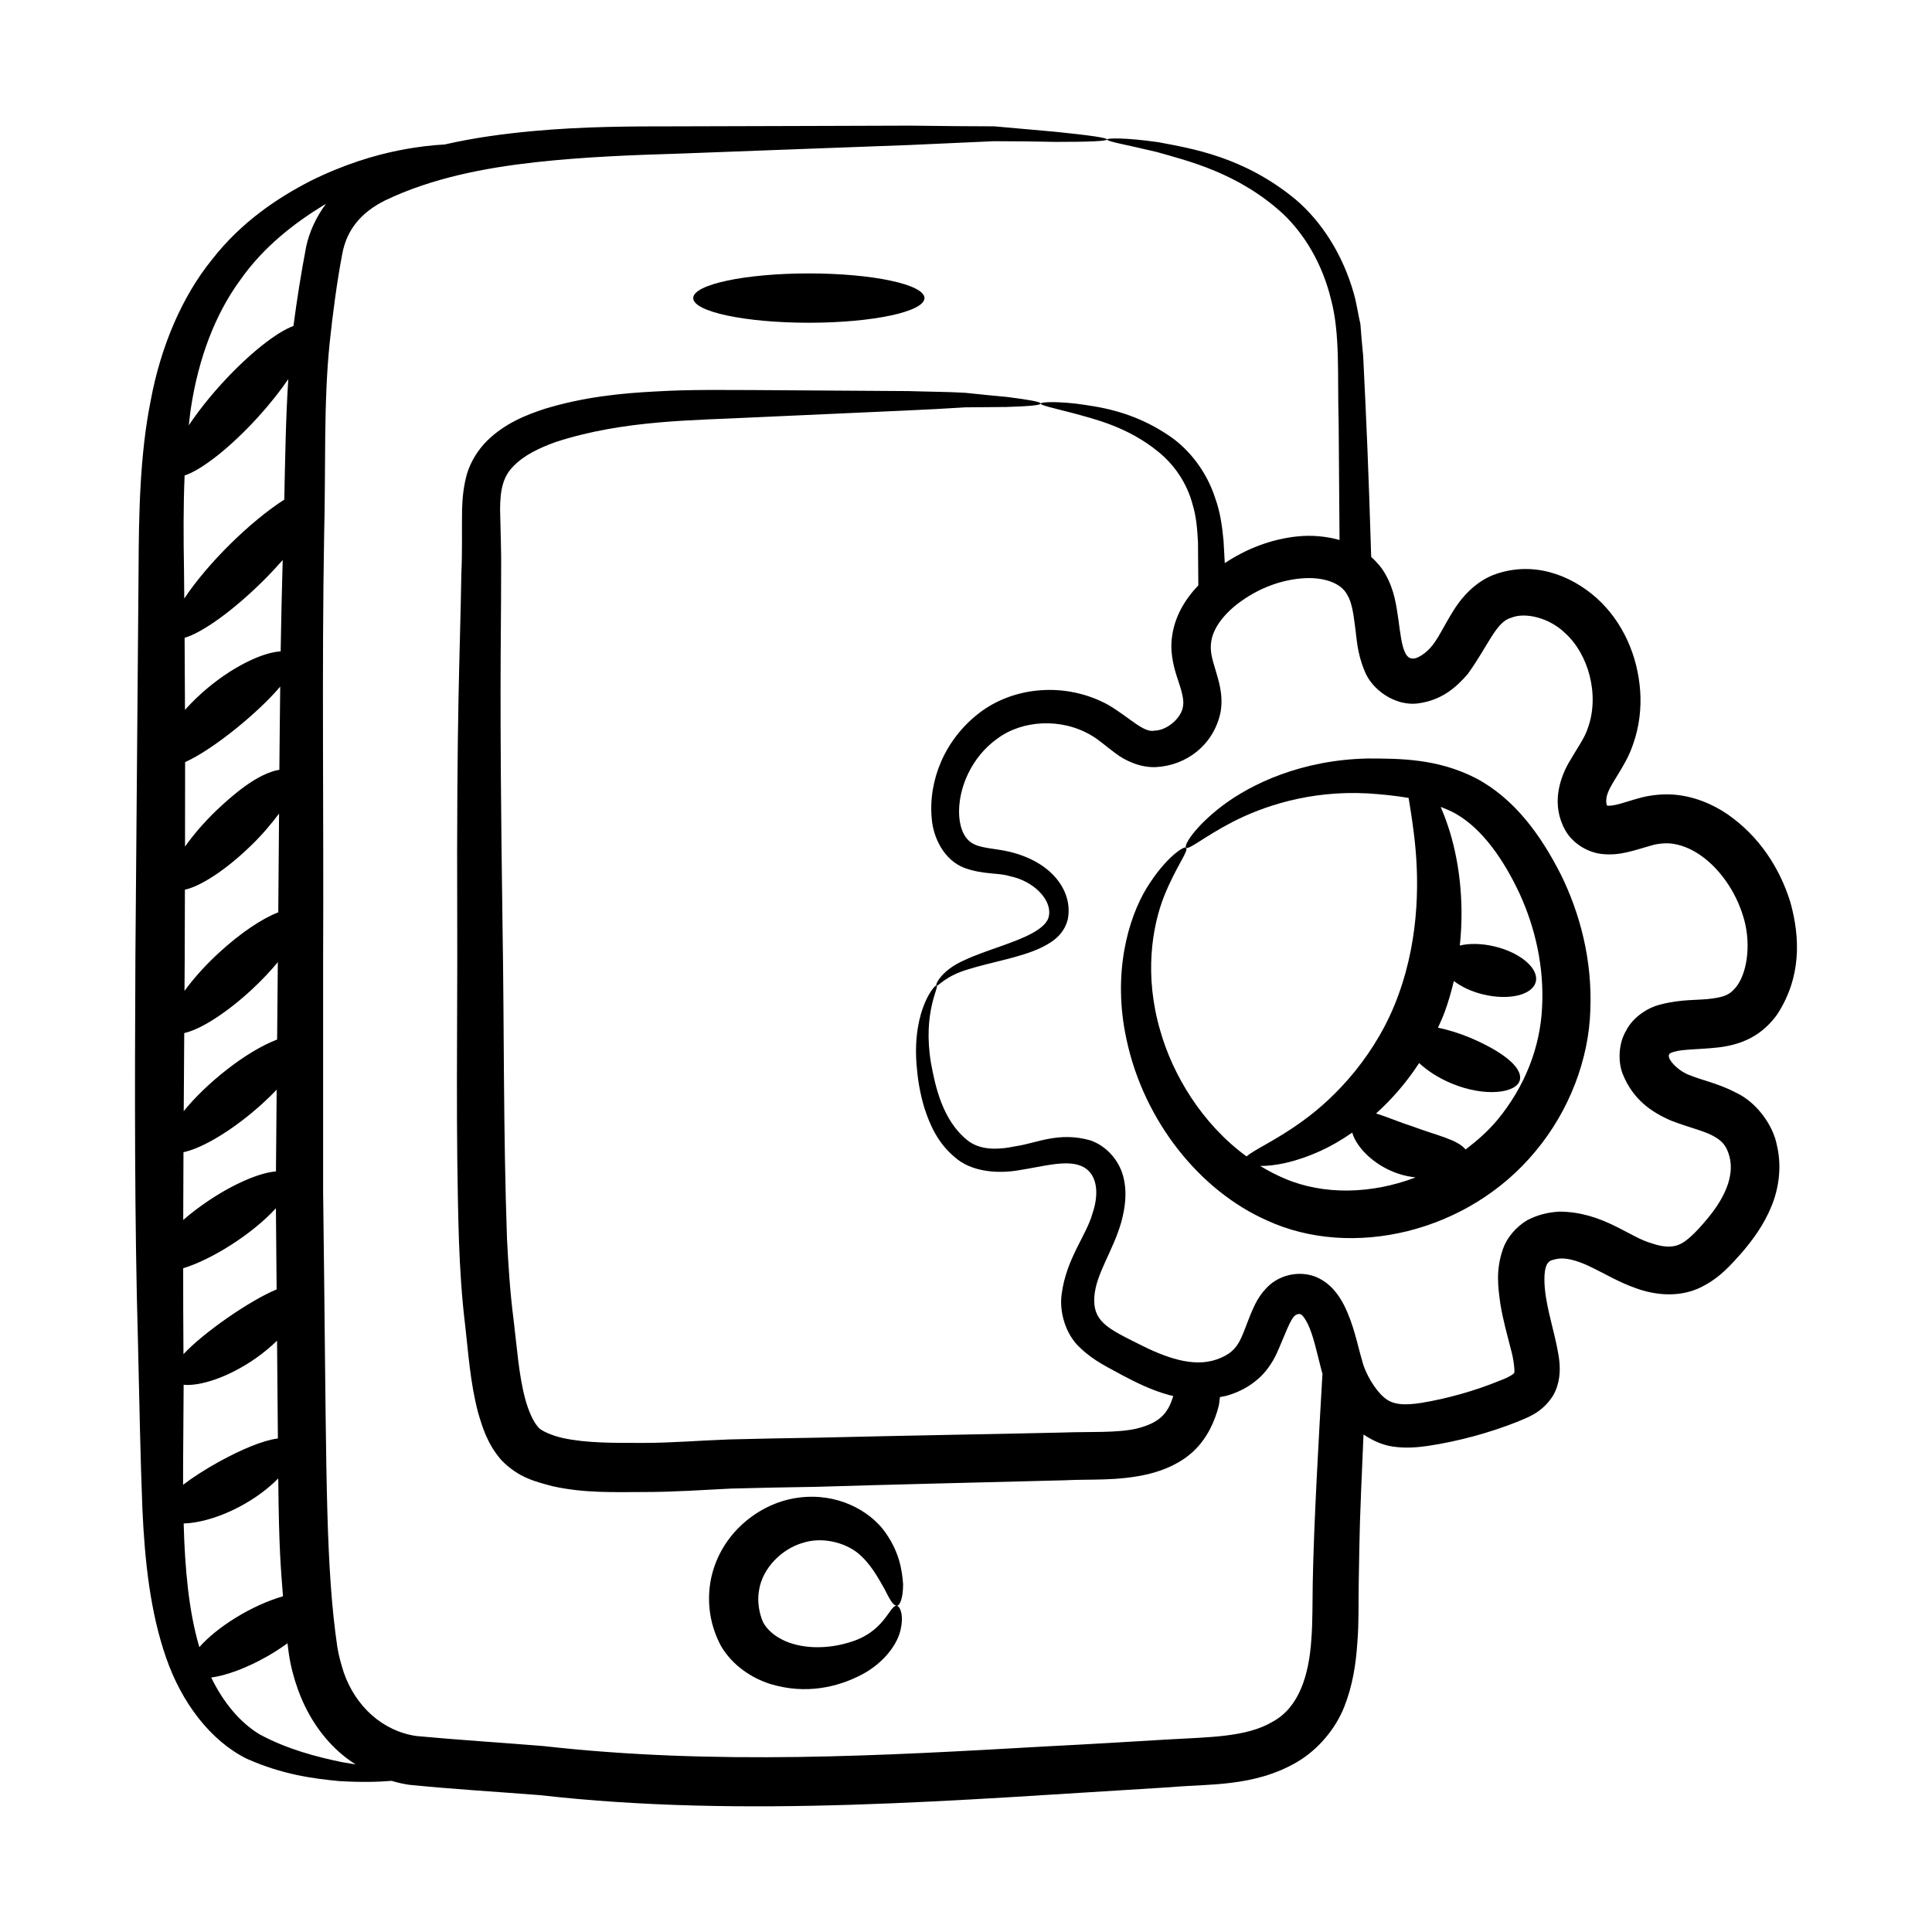 <?xml version="1.0" encoding="UTF-8"?>
<!-- Uploaded to: SVG Repo, www.svgrepo.com, Generator: SVG Repo Mixer Tools -->
<svg fill="#000000" width="800px" height="800px" version="1.1" viewBox="144 144 512 512" xmlns="http://www.w3.org/2000/svg">
 <g>
  <path d="m348.05 590.25c9.59 2.93 18.004 0.801 24.117-2.352 6.195-3.184 9.902-8.445 10.578-12.402 0.824-3.93-0.438-6.016-1.133-5.961-2-0.039-3.133 7.231-13.102 9.875-4.621 1.359-11.074 1.793-16.383-0.496-2.582-1.145-4.684-2.781-5.883-4.977-1.012-2.254-1.629-5.465-1.102-8.43 0.914-6.074 6.199-11.078 11.562-12.617 5.262-1.727 11.133-0.035 14.453 2.547 3.562 2.812 5.699 6.973 7.266 9.699 1.352 2.68 2.223 4.324 3.191 4.402 0.828 0.102 1.734-1.965 1.719-5.734-0.266-3.492-0.914-8.98-5.566-14.828-4.848-5.773-13.809-9.816-23.883-7.797-9.691 1.91-19.547 10.035-21.617 22.086-0.969 5.914 0.012 11.785 2.879 17.066 3.141 5.242 8.227 8.406 12.902 9.918z"/>
  <path d="m358.35 216.46c-16.922 0-30.641 2.926-30.641 6.535 0 3.609 13.719 6.535 30.641 6.535s30.641-2.926 30.641-6.535c0-3.609-13.723-6.535-30.641-6.535z"/>
  <path d="m587.58 422.75c2.367-0.746 6.836-0.605 11.836-1.176 2.519-0.305 5.531-0.922 8.504-2.484 2.918-1.516 5.34-3.828 7.086-6.309 6.387-9.824 6.082-20.309 3.449-29.727-2.894-9.262-8.363-17.492-16.586-23.227-4.113-2.812-9.109-4.879-14.516-5.262-2.691-0.18-5.426 0.102-7.996 0.691-2.402 0.605-4.309 1.281-5.961 1.734-1.617 0.465-2.938 0.594-3.328 0.52-0.246-0.074-0.121-0.02-0.18-0.051-0.07-0.055-0.324-0.844-0.191-1.781 0.332-3.422 4.977-7.996 7.141-14.598 1.594-4.574 2.152-9.359 1.824-14-0.664-9.238-4.516-18.262-11.559-24.609-7.016-6.238-17.062-9.973-27.352-6.106-5.141 2.035-8.734 6.359-10.816 9.844-2.168 3.504-3.762 6.875-5.293 8.77-1.555 2.039-3.836 3.457-4.938 3.539-0.953 0.012-1.652-0.117-2.387-1.684-0.855-1.746-1.254-5.113-1.723-8.633-0.543-3.527-0.984-7.723-3.461-12.047-0.961-1.742-2.293-3.242-3.754-4.566-0.746-24.312-1.227-34.984-2.125-53.285-0.273-2.84-0.551-5.68-0.734-8.426-0.641-2.746-1.008-5.496-1.738-8.059-2.934-10.445-8.609-19.145-15.387-24.918-13.832-11.449-27.754-13.559-36.367-15.207-8.887-1.281-13.648-1.098-13.648-0.73 0 0.547 4.672 1.281 13.098 3.297 8.336 2.383 21.617 5.496 33.527 16.398 5.773 5.496 10.445 13.281 12.734 22.719 2.473 9.25 1.648 20.426 2.016 32.52 0.078 9.84 0.156 20.32 0.234 31.211-3.824-1.07-7.578-1.312-11.082-0.965-7.121 0.719-13.715 3.356-19.328 7.086-0.117-1.969-0.234-4.004-0.328-5.914-0.367-3.938-0.918-7.785-2.199-11.266-2.289-7.144-6.871-12.824-11.816-16.305-10.074-6.961-19.328-7.969-25.191-8.793-6.043-0.641-9.16-0.367-9.25 0 0 0.457 3.023 1.098 8.703 2.566 5.586 1.555 14.379 3.57 22.535 10.262 4.031 3.297 7.508 8.059 9.07 14.105 0.914 3.023 1.191 6.32 1.375 9.801 0 3.629 0.086 7.441 0.09 11.43-3.535 3.734-6.414 8.355-7.039 14.156-0.48 4.277 0.777 8.387 1.723 11.152 0.977 2.879 1.539 5.16 1.277 6.566-0.281 3.191-4.203 6.574-7.543 6.629-2.891 0.66-6.356-3.277-12.211-6.777-11.34-6.254-25.207-4.938-34.371 2.184-9.09 7.039-13.449 17.879-12.48 27.984 0.406 4.914 3.18 10.875 8.613 12.973 5.094 1.855 8.863 1.23 11.949 2.176 6.481 1.289 11.258 6.301 10.496 10.473-0.215 1.824-2.188 3.449-4.352 4.621-4.516 2.562-12.43 4.57-17.969 7.164-6.316 2.734-7.934 6.719-7.469 6.777 0.453 0.25 2.305-2.547 8.434-4.328 5.797-1.836 13.641-3.086 19.039-5.609 2.523-1.211 6.07-3.09 7.266-7.449 1.445-6.508-2.848-14.395-13.801-17.66-4.078-1.277-8.422-1.16-10.914-2.394-2.356-1.023-3.754-3.797-4.019-7.441-0.465-7.254 3.285-15.773 10.145-20.605 6.625-4.91 16.984-5.512 24.848-0.84 1.906 1.07 3.703 2.754 6.344 4.691 2.414 1.902 6.562 3.914 10.781 3.727 8.109-0.398 15.453-5.945 17.18-14.734 0.73-4.586-0.598-8.312-1.43-11.207-0.949-3.012-1.391-5.012-1.117-6.984 0.395-3.988 3.797-8.207 8.383-11.328 4.606-3.211 10.02-5.281 15.578-5.754 5.574-0.488 10.578 1.078 12.234 4.551 1.012 1.668 1.52 4.547 1.918 7.879 0.5 3.356 0.523 7.148 2.508 11.934 1.832 5.027 8.215 9.723 14.535 8.715 6.102-0.898 9.91-4.289 12.902-7.793 5.43-7.551 7.477-13.746 11.375-14.82 3.832-1.66 10.32 0.066 14.316 3.957 6.359 5.711 9.227 16.531 6.117 25.191-0.891 2.789-2.703 5.113-5.184 9.418-2.285 4.121-4.582 10.895-0.855 17.641 1.91 3.465 5.762 5.836 9.465 6.328 5.117 0.633 8.801-0.977 14.18-2.445 1.379-0.285 2.676-0.418 4.039-0.332 2.695 0.211 5.488 1.289 8.086 3.074 5.219 3.574 9.453 9.738 11.41 16.242 1.996 6.211 1.441 14.105-1.594 18.383-1.691 2.215-2.949 2.918-6.574 3.41-3.606 0.551-7.953 0.051-13.961 1.641-2.93 0.734-6.988 3.125-8.867 6.84-2.031 3.359-2.254 8.16-0.906 11.559 2.742 6.777 7.613 10.082 12.844 12.34 4.688 1.812 8.699 2.676 11.227 4.098 2.477 1.359 3.504 2.789 4.219 5.453 1.367 5.328-1.484 11.371-6.379 17.027-2.492 2.957-4.973 5.426-6.934 6.234-1.785 0.805-4.176 0.762-7.281-0.305-6.039-1.664-13.004-8.344-24.492-8.41-2.797 0.168-5.578 0.734-8.531 2.277-2.891 1.707-5.356 4.586-6.387 7.508-2.055 5.812-1.293 10.469-0.723 14.715 0.695 4.231 1.801 8.102 2.695 11.656 1.023 3.465 1.184 6.957 0.918 6.613 0.164 0.02-1.059 1.027-3.477 1.91-7.027 2.887-14.297 4.883-21.105 6.012-4.664 0.723-7.66 0.48-9.852-1.453-2.328-1.934-4.977-6.281-5.812-9.727-1.305-4.394-2.152-9.414-4.809-14.746-1.301-2.516-3.527-5.949-7.766-7.598-4.066-1.445-8.645-0.504-11.809 2.148-3.016 2.664-4.137 5.496-5.137 7.797-0.961 2.356-1.652 4.426-2.438 6.144-1.391 3.211-3.328 4.769-6.57 5.914-6.324 2.199-13.641-0.52-20.711-4.102-3.652-1.855-7.215-3.527-9.219-5.453-2.012-1.871-2.707-4.055-2.516-6.977 0.379-6.09 4.891-12.051 7.129-19.801 1.016-3.773 1.66-7.906 0.512-12.234-1.164-4.367-4.551-8.039-8.625-9.465-8.438-2.434-14.375 0.742-19.664 1.492-5.324 1.129-9.734 1.027-12.98-1.535-6.641-5.309-8.543-14.363-9.691-20.66-2.184-13.332 2.312-20.059 1.512-20.344-0.238-0.551-6.391 6.133-5.324 20.77 0.27 3.566 0.82 7.492 2.137 11.789 1.383 4.203 3.387 9.027 7.922 12.844 4.543 4.141 11.879 4.527 17.543 3.457 5.738-0.871 11.953-2.723 15.949-1.086 4.082 1.594 5.137 6.656 3.07 12.695-1.594 5.742-6.887 11.84-8.133 21.219-0.703 4.621 0.949 10.707 4.848 14.277 3.746 3.617 7.691 5.316 11.25 7.32 3.723 1.969 7.793 3.992 12.5 5.269 0.305 0.086 0.641 0.129 0.953 0.207-1.402 4.914-3.953 7.168-9.473 8.594-5.223 1.281-12.824 0.824-19.785 1.098-8.902 0.227-44.539 0.859-65.496 1.375-7.602 0.09-15.207 0.273-22.902 0.457-7.785 0.273-15.297 0.918-22.625 0.918-7.785 0-15.113 0.09-21.434-1.285-2.934-0.641-6.047-2.016-6.598-2.93-1.281-1.375-2.562-4.309-3.387-7.328-1.738-6.41-2.199-13.648-3.117-21.16-0.914-7.055-1.375-14.199-1.738-21.344-1.008-28.672-0.734-56.793-1.191-83.355-0.887-64.242-0.367-72.734-0.367-92.977 0.09-5.586-0.184-11.91-0.273-16.852 0-5.223 0.73-8.797 3.481-11.543 2.75-2.934 6.961-4.945 11.359-6.504 18.047-5.863 36.73-5.68 52.582-6.504 44.316-2.039 42.879-1.852 55.875-2.656 4.305 0 7.969-0.094 10.898-0.094 5.863-0.18 9.07-0.457 9.07-0.914s-3.113-1.008-8.887-1.738c-3.019-0.273-6.688-0.641-11.082-1.102-4.305-0.273-9.344-0.273-15.023-0.457-11.266-0.09-25.102-0.184-41.133-0.273-8.059 0-16.578-0.184-25.828 0.367-9.16 0.457-19.145 1.465-29.402 4.582-5.039 1.648-10.629 3.848-15.391 8.52-2.289 2.289-4.305 5.402-5.312 8.793-0.918 3.297-1.191 6.41-1.285 9.344-0.09 6.137 0.09 10.992-0.184 16.855-0.371 22.953-1.297 35.582-1.098 93.25 0.09 26.656-0.457 54.504 0.457 83.816 0.273 7.328 0.73 14.84 1.648 22.352 0.824 7.055 1.281 14.84 3.391 22.992 1.191 4.031 2.473 8.426 6.227 12.734 4.672 4.762 9.16 5.68 13.465 6.871 8.609 1.922 16.668 1.555 24.273 1.555 7.969 0 15.754-0.551 23.176-0.918 7.512-0.184 14.934-0.367 22.352-0.457 19.309-0.59 38.152-1.027 65.953-1.738 7.238-0.367 13.922 0.273 22.262-1.652 4.031-1.008 8.426-2.75 12-6.137 3.57-3.391 5.586-7.879 6.594-11.91 0.195-0.809 0.191-1.555 0.336-2.348 0.707-0.148 1.422-0.242 2.121-0.461 2.641-0.793 5.266-2.078 7.586-4.016 2.336-1.863 4.234-4.707 5.309-7.047 2.078-4.582 3.625-9.336 5.012-10.188 0.406-0.297 1.004-0.398 1.387-0.223 0.25 0.051 0.969 0.781 1.801 2.434 1.602 3.242 2.481 7.848 3.797 12.832 0.043 0.156 0.105 0.289 0.152 0.445-0.965 16.688-2.293 39.539-2.582 55.652-0.09 5.129 0 10.262-0.367 14.84-0.641 9.527-3.297 17.953-10.168 21.711-6.965 4.215-17.129 4.121-27.938 4.762-10.629 0.641-21.344 1.281-32.152 1.828-43.328 2.473-87.754 5.039-133.28-0.09-11.176-0.918-22.992-1.652-33.621-2.656-8.977-1.285-16.121-7.879-19.234-16.766-0.734-2.289-1.375-4.582-1.738-6.871-0.367-2.566-0.734-5.402-1.008-8.059-2.246-21.664-1.891-47.328-2.75-112.48v-61.188c0.184-39.758-0.363-77.68 0.273-113.04 0.457-17.68-0.184-34.902 1.469-50.84 0.824-7.875 1.922-16.031 3.297-23.359 1.191-6.688 5.129-11.176 11.266-14.289 12.551-6.047 26.746-8.703 39.848-10.168 13.281-1.465 26.105-1.922 38.016-2.289 23.91-0.918 44.43-1.648 61.281-2.289 8.43-0.367 15.848-0.734 22.352-1.008 6.504 0 11.91 0.09 16.305 0.184 8.887 0 13.559-0.184 13.648-0.641 0-0.457-4.582-1.102-13.465-2.016-4.398-0.367-9.895-0.914-16.398-1.465-6.504 0-14.016-0.09-22.445-0.184-16.945 0.09-37.555 0.09-61.555 0.184-12 0-24.824 0-38.562 1.281-7.473 0.699-15.227 1.723-23.125 3.527-3.219 0.16-7.231 0.605-12.023 1.543-6.664 1.324-14.719 3.746-23.496 8.102-8.645 4.445-18.328 10.816-26.156 20.883-7.977 9.844-13.555 23.055-16.219 37.309-2.859 14.301-3.156 29.629-3.219 45.32-0.258 31.293-0.539 65.699-0.836 101.82-0.188 36.172-0.223 70.633 0.668 101.96 0.375 15.691 0.625 30.5 1.18 44.539 0.625 14.098 2.121 27.602 6.285 39.531 4.102 11.906 11.754 22 21.355 26.777 9.48 4.219 17.609 5.269 24.469 5.93 5.871 0.355 10.48 0.234 13.918-0.062 1.512 0.441 3.043 0.809 4.59 1.039 11.906 1.191 22.988 1.832 34.715 2.75 54.559 6.184 110.48 1.301 167.08-2.106 10.078-0.918 22.168 0 33.621-6.688 5.586-3.297 10.168-8.793 12.457-14.566 2.289-5.769 3.117-11.543 3.481-16.945 0.457-5.59 0.273-10.629 0.367-15.574 0.297-16.707 0.156-13.762 1.273-39.699 2.34 1.578 5.062 2.828 7.731 3.195 3.391 0.512 6.492 0.234 9.293-0.16 8.207-1.242 16.355-3.469 23.805-6.426 2.371-1.039 6.422-2.211 9.383-6.883 1.902-3.277 1.93-6.719 1.688-9.109-0.551-5.191-2.691-11.348-3.57-17.133-0.531-3.289-0.547-6.684 0.133-8.246 0.297-0.793 0.633-0.887 1.035-1.27 0.559-0.227 1.668-0.555 2.809-0.617 2.285-0.062 5.203 0.887 8.461 2.508 3.207 1.539 6.957 3.836 11.559 5.426 4.414 1.605 10.668 2.547 16.445 0.004 5.562-2.539 8.711-6.391 11.574-9.582 2.91-3.41 5.789-7.336 7.746-12.141 1.988-4.754 2.789-10.586 1.48-16.117-1.02-5.559-5.504-11.449-10.617-13.918-4.941-2.606-9.367-3.422-12.574-4.773-2.547-0.906-5.031-3.316-5.394-4.644-0.148-0.625-0.137-0.488 0.043-0.871 0.105-0.176 0.008-0.25 1.211-0.648zm-390.75 157.75c-0.008-0.027-0.02-0.047-0.027-0.07-2.801-9.555-3.797-20.637-4.129-32.688 7.742-0.246 18.371-5.125 25.066-11.945 0.195 19.621 0.707 23.871 1.254 31.234-8.305 2.387-17.449 8.117-22.164 13.469zm22.504-304.1c-8.934 5.731-20.254 16.797-26.5 26.219-0.023-2.398-0.035-4.883-0.066-7.254-0.156-8.812-0.191-17.262 0.156-25.355 4.492-1.469 12.062-7.356 19.461-15.48 3.148-3.457 5.824-6.871 8.016-10.051-0.684 10.473-0.824 21.086-1.066 31.922zm-1.07 49.551c-0.086 7.269-0.176 14.598-0.23 22.043-5.887 1-12.465 6.781-16.789 10.879-3.32 3.215-6.117 6.496-8.211 9.48 0.016-7.559 0.027-15.031 0.023-22.383 7.652-3.449 19.652-13.391 25.207-20.02zm-25.645 176.92c-0.07-7.746-0.074-16.77-0.074-22.77 7.59-2.324 18.207-8.969 24.574-15.895 0.062 7.102 0.125 14.277 0.188 21.5-7.066 2.914-19.371 11.43-24.688 17.164zm0.387-123.1c4.137-0.891 10.812-5.188 17.336-11.512 3.113-2.969 5.664-6.051 7.613-8.652-0.059 8.609-0.133 17.34-0.211 26.172-4.254 1.617-10.121 5.527-15.887 10.867-3.644 3.371-6.695 6.824-8.961 9.953 0.062-11.086 0.039-1.867 0.109-26.828zm-0.18 38c4.219-0.922 11.074-5.199 17.914-11.539 2.637-2.441 4.938-4.902 6.887-7.258-0.062 6.762-0.121 13.645-0.188 20.512-8.258 3.152-18.758 11.57-24.75 18.973 0.047-6.824 0.09-13.699 0.137-20.688zm-0.203 31.57c4.309-0.883 11.105-4.648 17.984-10.332 2.508-2.07 4.766-4.184 6.715-6.231-0.066 7.156-0.129 14.383-0.191 21.656-4.219 0.336-10.957 3.137-17.855 7.754-2.481 1.66-4.742 3.394-6.719 5.113 0.016-5.938 0.031-11.863 0.066-17.961zm0.043 61.641c4.125 0.41 11.617-1.793 19.035-6.973 2.164-1.5 4.043-3.102 5.719-4.711 0.043 4.875 0.223 25.754 0.223 25.91-3.894 0.477-9.648 2.891-15.742 6.242-3.57 1.992-6.805 4.055-9.383 6.039-0.016-8.48 0.125-17.328 0.148-26.508zm25.711-194.36c-4.32 0.211-11.824 3.488-19.125 9.52-2.371 1.953-4.445 3.984-6.231 5.981-0.016-6.449-0.047-12.824-0.098-19.094 4.684-1.363 12.848-7.172 21-15.281 1.801-1.793 3.441-3.574 4.996-5.332-0.223 7.969-0.414 16.016-0.543 24.207zm-10.844-98.23c6.312-9.07 14.617-15.348 22.289-20.047 0.188-0.109 0.363-0.195 0.547-0.301-2.555 3.394-4.402 7.422-5.227 11.312-1.34 7.016-2.438 13.891-3.371 21.027-4.508 1.656-11.824 7.394-19.055 15.336-3.465 3.805-6.391 7.57-8.684 10.992 0.195-1.555 0.328-3.156 0.578-4.672 2.012-13.145 6.426-24.727 12.922-33.648zm26.988 392.57c-6.172-1.277-14.254-3.293-21.719-7.34-5.133-3.09-9.578-8.367-12.828-15.059 3.902-0.52 9.219-2.426 14.77-5.566 1.992-1.129 3.789-2.316 5.453-3.516 0.121 0.961 0.215 1.895 0.367 2.871 0.457 3.117 1.285 6.32 2.383 9.344 2.199 6.137 5.773 12 10.902 16.582 1.363 1.219 2.844 2.316 4.391 3.312-1.199-0.191-2.41-0.391-3.719-0.629z"/>
  <path d="m479.67 467.39c22.48 10.41 53.438 3.332 71.293-18.344 8.918-10.684 14.121-24.367 14.492-37.41 0.527-13.082-2.66-25.469-7.871-35.984-5.238-10.289-12.16-19.949-22.402-25.395-10.25-5.262-20.242-5.227-28.648-5.25-17.629 0.344-30.922 6.746-38.531 12.469-7.699 5.863-10.289 10.652-9.703 11.148 0.73 0.715 4.547-2.754 12.406-6.836 7.785-3.996 20.188-8.363 35.695-7.535 3.531 0.23 7.242 0.57 10.898 1.207 0.441 2.688 0.949 5.82 1.391 9.43 1.422 11.203 1.637 27.035-4.055 42.668-5.606 15.617-16.422 27.039-25.332 33.457-7.133 5.207-13.004 7.672-14.953 9.453-11.934-8.719-19.562-21.734-22.84-33.215-4.367-14.84-2.176-27.73 0.996-35.781 3.277-8.109 6.652-12.078 5.797-12.84-0.418-0.473-5.195 2.289-10.367 10.598-5.023 8.203-9.195 22.906-5.394 40.258 4.637 21.758 19.523 40.086 37.129 47.902zm40.418-41.672c2.121 1.977 4.992 3.898 8.484 5.359 9.078 3.828 17.527 2.57 18.219-0.934 0.734-3.57-5.402-7.828-13.156-11.121-3.051-1.27-5.93-2.125-8.551-2.676 0.629-1.422 1.289-2.809 1.828-4.309 0.98-2.707 1.734-5.394 2.371-8.066 1.949 1.508 4.629 2.805 7.766 3.562 6.856 1.656 13.102 0.152 13.949-3.359 0.848-3.508-4.027-7.691-10.883-9.348-3.441-0.828-6.727-0.859-9.25-0.25 1.328-12.359-0.422-23.645-3.16-31.738-0.609-1.828-1.25-3.465-1.902-5.008 1.414 0.562 2.828 1.125 4.129 1.902 6.91 3.988 12.539 12.02 16.785 21.109 4.16 9.07 6.535 19.539 5.949 30.156-0.504 10.672-4.617 20.977-11.711 29.637-2.547 3.078-5.484 5.652-8.562 7.996-2.086-2.641-7.734-3.75-13.742-6.008-3.789-1.215-7.148-2.691-9.98-3.535 4.098-3.695 8.027-8.152 11.418-13.371zm-26.152 23.285c2.691-1.207 5.543-2.856 8.406-4.848 0.207 0.609 0.43 1.223 0.793 1.891 1.777 3.336 5.801 7.035 11.211 8.922 1.621 0.566 3.223 0.871 4.793 1.062-11.668 4.438-24.371 4.731-34.719 0.289-2.266-0.965-4.418-2.086-6.457-3.328 3.594 0.039 9.156-0.887 15.973-3.988z"/>
 </g>
</svg>